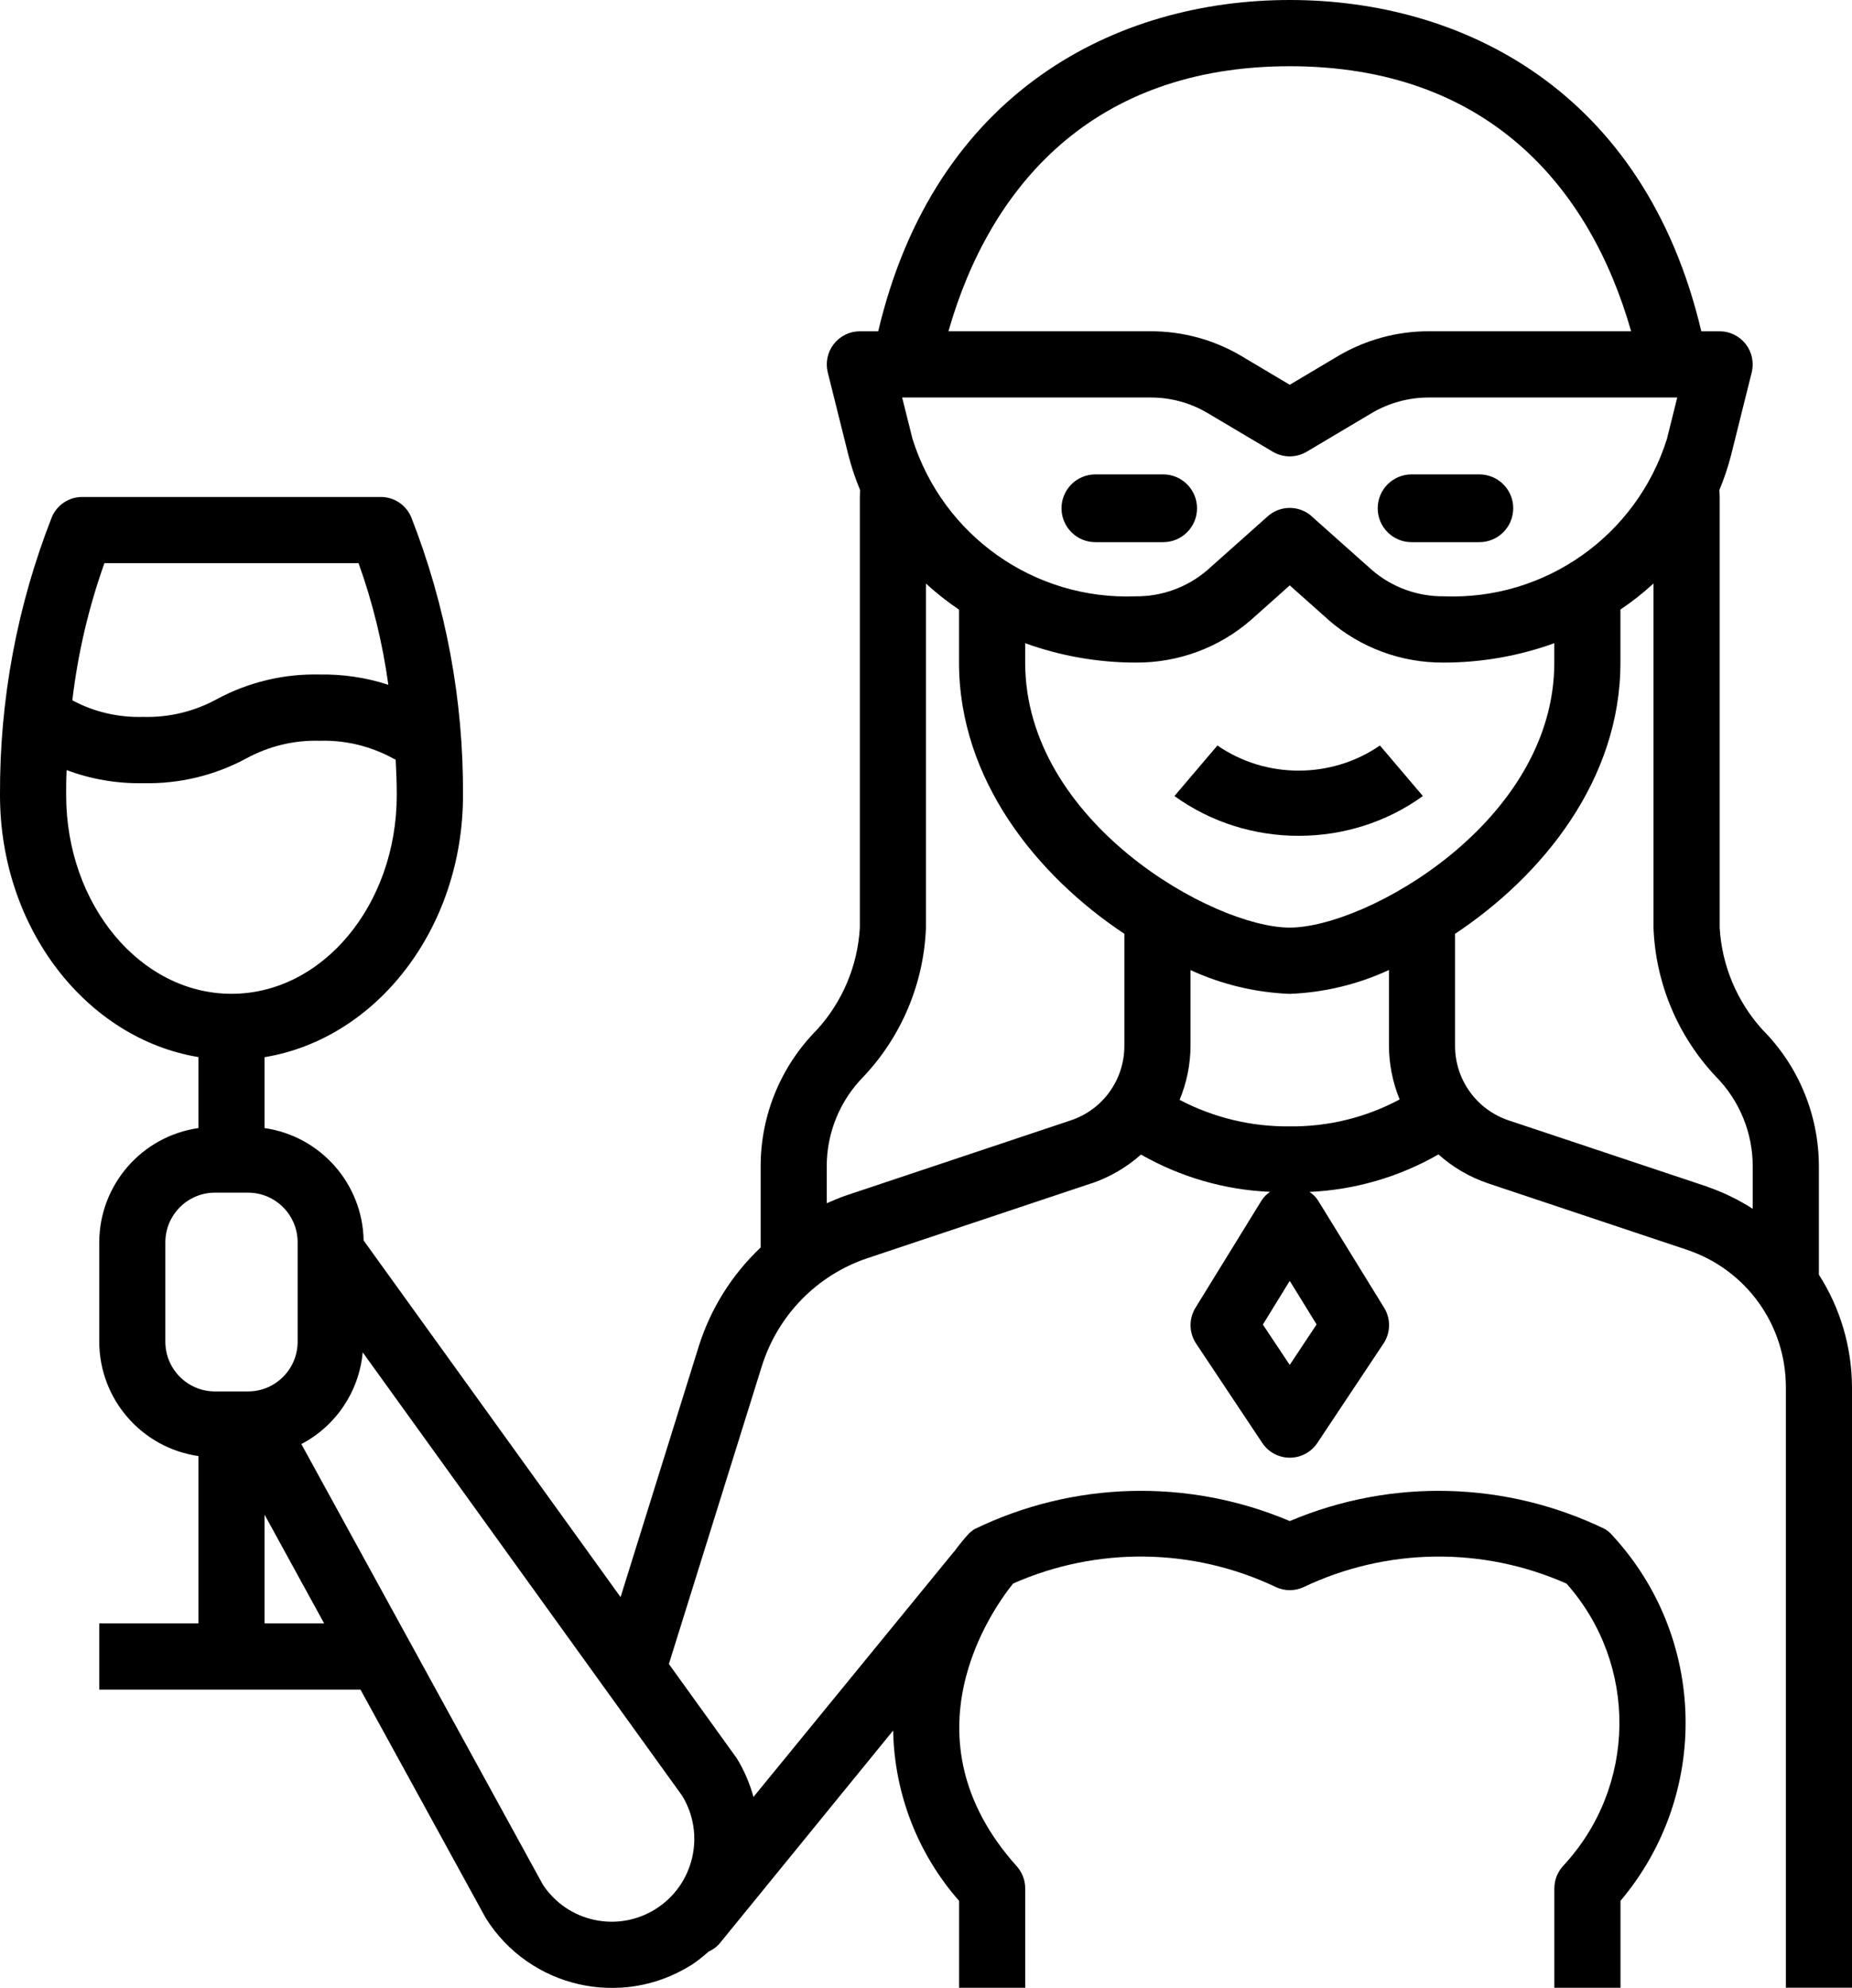 <?xml version="1.0" encoding="UTF-8"?>
<svg width="82px" height="88px" viewBox="0 0 82 88" version="1.1" xmlns="http://www.w3.org/2000/svg" xmlns:xlink="http://www.w3.org/1999/xlink">
    <title>4F0151CA-A56D-4945-A23B-FB21342A73F3</title>
    <defs>
        <filter id="filter-1">
            <feColorMatrix in="SourceGraphic" type="matrix" values="0 0 0 0 0.975 0 0 0 0 0.718 0 0 0 0 0.003 0 0 0 1 0"></feColorMatrix>
        </filter>
    </defs>
    <g id="Page-1" stroke="none" stroke-width="1" fill="none" fill-rule="evenodd">
        <g id="Desktop-HD" transform="translate(-1026, -2292)">
            <g id="np_party_3232515_000000" transform="translate(970, 2292)" filter="url(#filter-1)">
                <g transform="translate(56, 0)">
                    <path d="M80.534,56.428 L80.534,51.651 C80.537,49.382 79.644,47.2 78.044,45.591 C76.91,44.344 76.236,42.746 76.141,41.063 L76.141,21.998 C76.141,21.888 76.13,21.793 76.13,21.686 C76.339,21.188 76.511,20.671 76.646,20.147 L77.561,16.48 C77.667,16.044 77.569,15.582 77.29,15.226 C77.012,14.874 76.591,14.665 76.141,14.665 L75.328,14.665 C72.813,4.014 64.749,0 57.106,0 C49.463,0 41.398,4.015 38.884,14.665 L38.071,14.665 C37.621,14.665 37.196,14.874 36.918,15.23 C36.64,15.586 36.541,16.048 36.651,16.488 L37.566,20.154 C37.701,20.678 37.873,21.195 38.082,21.694 C38.082,21.8 38.071,21.895 38.071,22.005 L38.071,41.063 C37.976,42.746 37.302,44.345 36.168,45.588 C34.568,47.201 33.671,49.382 33.679,51.652 L33.679,55.223 C32.408,56.422 31.467,57.925 30.94,59.593 L27.477,70.699 L16.1,54.912 L16.1,54.908 C16.052,52.4 14.196,50.296 11.714,49.936 L11.714,46.798 C16.671,45.984 20.5,41.1 20.5,35.198 C20.522,30.981 19.742,26.802 18.201,22.879 C17.967,22.343 17.443,21.999 16.861,21.999 L3.64,21.999 C3.057,21.999 2.534,22.343 2.3,22.879 C0.759,26.802 -0.021,30.981 0,35.198 C0,41.093 3.826,45.973 8.786,46.794 L8.786,49.936 C6.272,50.299 4.401,52.451 4.394,54.996 L4.394,59.395 C4.401,61.94 6.272,64.092 8.786,64.455 L8.786,71.861 L4.394,71.861 L4.394,74.794 L15.961,74.794 L21.511,84.913 C23.447,87.993 27.507,88.924 30.589,86.996 L30.597,86.996 C30.867,86.816 31.127,86.614 31.369,86.394 C31.57,86.306 31.75,86.171 31.889,85.998 L39.536,76.616 C39.536,76.627 39.547,76.634 39.547,76.645 C39.605,79.41 40.638,82.068 42.464,84.143 L42.464,87.993 L45.393,87.993 L45.393,83.593 C45.393,83.23 45.257,82.882 45.016,82.611 C39.884,76.891 43.958,71.211 44.858,70.097 C48.581,68.451 52.835,68.51 56.507,70.262 C56.887,70.435 57.327,70.435 57.707,70.262 C61.383,68.51 65.636,68.451 69.359,70.101 C72.544,73.683 72.475,79.109 69.198,82.61 C68.957,82.882 68.821,83.23 68.821,83.593 L68.821,87.993 L71.75,87.993 L71.75,84.143 C75.733,79.424 75.571,72.473 71.373,67.949 C71.289,67.853 71.19,67.769 71.08,67.696 C66.695,65.562 61.599,65.43 57.108,67.333 C52.616,65.43 47.521,65.562 43.135,67.696 C43.025,67.769 42.926,67.853 42.842,67.949 C42.648,68.165 42.447,68.414 42.249,68.682 L42.235,68.693 L33.361,79.545 C33.197,78.947 32.951,78.375 32.629,77.844 L29.616,73.66 L33.735,60.462 L33.735,60.466 C34.441,58.218 36.176,56.444 38.406,55.696 L48.33,52.381 L48.33,52.385 C49.139,52.11 49.882,51.674 50.519,51.109 C52.265,52.106 54.227,52.675 56.237,52.759 C56.086,52.858 55.958,52.986 55.86,53.137 L52.931,57.892 C52.631,58.379 52.642,58.999 52.96,59.476 L55.889,63.875 C56.16,64.282 56.617,64.528 57.108,64.528 C57.598,64.528 58.056,64.282 58.327,63.875 L61.255,59.476 C61.574,58.999 61.585,58.379 61.285,57.892 L58.356,53.137 C58.257,52.986 58.129,52.858 57.979,52.763 C59.989,52.671 61.947,52.103 63.69,51.102 C64.327,51.674 65.073,52.106 65.879,52.381 L74.686,55.322 L74.69,55.325 C77.307,56.194 79.075,58.647 79.072,61.412 L79.072,87.992 L82,87.992 L82,61.412 C81.993,59.644 81.488,57.917 80.536,56.429 L80.534,56.428 Z M4.623,24.93 L15.876,24.93 C16.502,26.672 16.942,28.476 17.194,30.313 C16.213,29.994 15.184,29.84 14.152,29.858 C12.571,29.821 11.008,30.195 9.613,30.943 C8.614,31.493 7.483,31.768 6.34,31.735 C5.249,31.768 4.17,31.519 3.203,31.002 C3.445,28.93 3.924,26.895 4.623,24.93 L4.623,24.93 Z M2.929,35.197 C2.929,34.845 2.929,34.474 2.951,34.089 C4.034,34.496 5.187,34.694 6.348,34.669 C7.929,34.705 9.492,34.331 10.887,33.583 C11.886,33.033 13.017,32.758 14.159,32.791 C15.298,32.758 16.425,33.033 17.425,33.583 L17.52,33.627 C17.549,34.174 17.567,34.705 17.567,35.193 C17.567,40.047 14.288,43.992 10.254,43.992 C6.223,43.996 2.929,40.051 2.929,35.197 L2.929,35.197 Z M7.321,59.394 L7.321,54.995 C7.321,53.781 8.306,52.795 9.518,52.795 L10.982,52.795 C12.194,52.795 13.178,53.781 13.178,54.995 L13.178,59.394 C13.178,60.608 12.194,61.594 10.982,61.594 L9.518,61.594 C8.306,61.594 7.321,60.608 7.321,59.394 L7.321,59.394 Z M11.714,71.86 L11.714,67.049 L14.35,71.86 L11.714,71.86 Z M29.032,84.505 C27.352,85.565 25.133,85.088 24.039,83.431 L13.343,63.926 L13.339,63.926 C14.876,63.123 15.901,61.594 16.059,59.864 L30.2,79.486 C31.25,81.198 30.727,83.435 29.032,84.505 L29.032,84.505 Z M61.977,48.666 C60.48,49.469 58.804,49.88 57.105,49.861 C55.406,49.88 53.734,49.476 52.229,48.688 C52.544,47.929 52.709,47.115 52.712,46.294 L52.712,42.943 C54.092,43.577 55.586,43.937 57.105,43.995 C58.624,43.937 60.118,43.577 61.498,42.939 L61.498,46.29 C61.501,47.108 61.662,47.911 61.97,48.666 L61.977,48.666 Z M57.105,41.062 C53.726,41.062 45.391,36.384 45.391,29.33 L45.391,28.472 C46.961,29.04 48.616,29.33 50.285,29.33 C52.167,29.344 53.986,28.67 55.403,27.431 L57.105,25.913 L58.811,27.431 L58.811,27.434 C60.224,28.67 62.043,29.345 63.925,29.33 C65.594,29.33 67.249,29.04 68.819,28.472 L68.819,29.33 C68.819,36.388 60.484,41.062 57.105,41.062 L57.105,41.062 Z M63.925,26.397 C62.764,26.408 61.637,25.997 60.755,25.242 L58.079,22.859 L58.079,22.855 C57.522,22.36 56.688,22.36 56.131,22.855 L53.455,25.238 C52.573,25.997 51.446,26.408 50.285,26.397 C45.801,26.573 41.756,23.72 40.405,19.438 L39.944,17.597 L50.94,17.597 C51.819,17.594 52.683,17.825 53.44,18.268 L56.358,19.999 C56.819,20.27 57.39,20.27 57.851,19.999 L60.765,18.268 C61.527,17.825 62.391,17.594 63.269,17.597 L74.262,17.597 L73.804,19.438 C72.453,23.72 68.408,26.573 63.924,26.397 L63.925,26.397 Z M57.105,2.932 C65.799,2.932 70.382,8.212 72.22,14.664 L63.27,14.664 C61.867,14.661 60.487,15.035 59.276,15.742 L57.105,17.033 L54.934,15.742 C53.723,15.031 52.343,14.661 50.941,14.664 L41.994,14.664 C43.832,8.219 48.411,2.932 57.105,2.932 L57.105,2.932 Z M47.404,49.598 L37.484,52.912 C37.183,53.011 36.898,53.139 36.605,53.264 L36.605,51.651 C36.598,50.155 37.187,48.714 38.241,47.651 C39.925,45.862 40.906,43.519 40.998,41.062 L40.998,25.832 C41.455,26.253 41.946,26.638 42.462,26.987 L42.462,29.33 C42.462,34.521 45.918,38.771 49.783,41.337 L49.783,46.294 L49.783,46.29 C49.787,47.793 48.828,49.128 47.404,49.597 L47.404,49.598 Z M58.294,58.628 L57.105,60.421 L55.915,58.635 L57.105,56.7 L58.294,58.628 Z M75.616,52.538 L66.805,49.598 C65.381,49.125 64.422,47.794 64.425,46.294 L64.425,41.337 C68.291,38.771 71.747,34.525 71.747,29.33 L71.747,26.984 C72.263,26.635 72.753,26.25 73.211,25.829 L73.211,41.062 C73.302,43.518 74.283,45.861 75.967,47.65 C77.022,48.714 77.611,50.155 77.604,51.65 L77.604,53.509 C76.981,53.11 76.311,52.783 75.612,52.541 L75.616,52.538 Z" id="Shape" fill="#000000" fill-rule="nonzero"></path>
                    <path d="M53.903,33 L52,35.238 C55.248,37.587 59.752,37.587 63,35.238 L61.097,33 C58.956,34.484 56.045,34.484 53.903,33 L53.903,33 Z" id="Path" fill="#000000" fill-rule="nonzero"></path>
                    <path d="M51.5,21 L48.5,21 C47.671,21 47,21.671 47,22.5 C47,23.329 47.671,24 48.5,24 L51.5,24 C52.329,24 53,23.329 53,22.5 C53,21.671 52.329,21 51.5,21 Z" id="Path" fill="#000000" fill-rule="nonzero"></path>
                    <path d="M65.5,21 L62.5,21 C61.671,21 61,21.671 61,22.5 C61,23.329 61.671,24 62.5,24 L65.5,24 C66.329,24 67,23.329 67,22.5 C67,21.671 66.329,21 65.5,21 Z" id="Path" fill="#000000" fill-rule="nonzero"></path>
                </g>
            </g>
        </g>
    </g>
</svg>